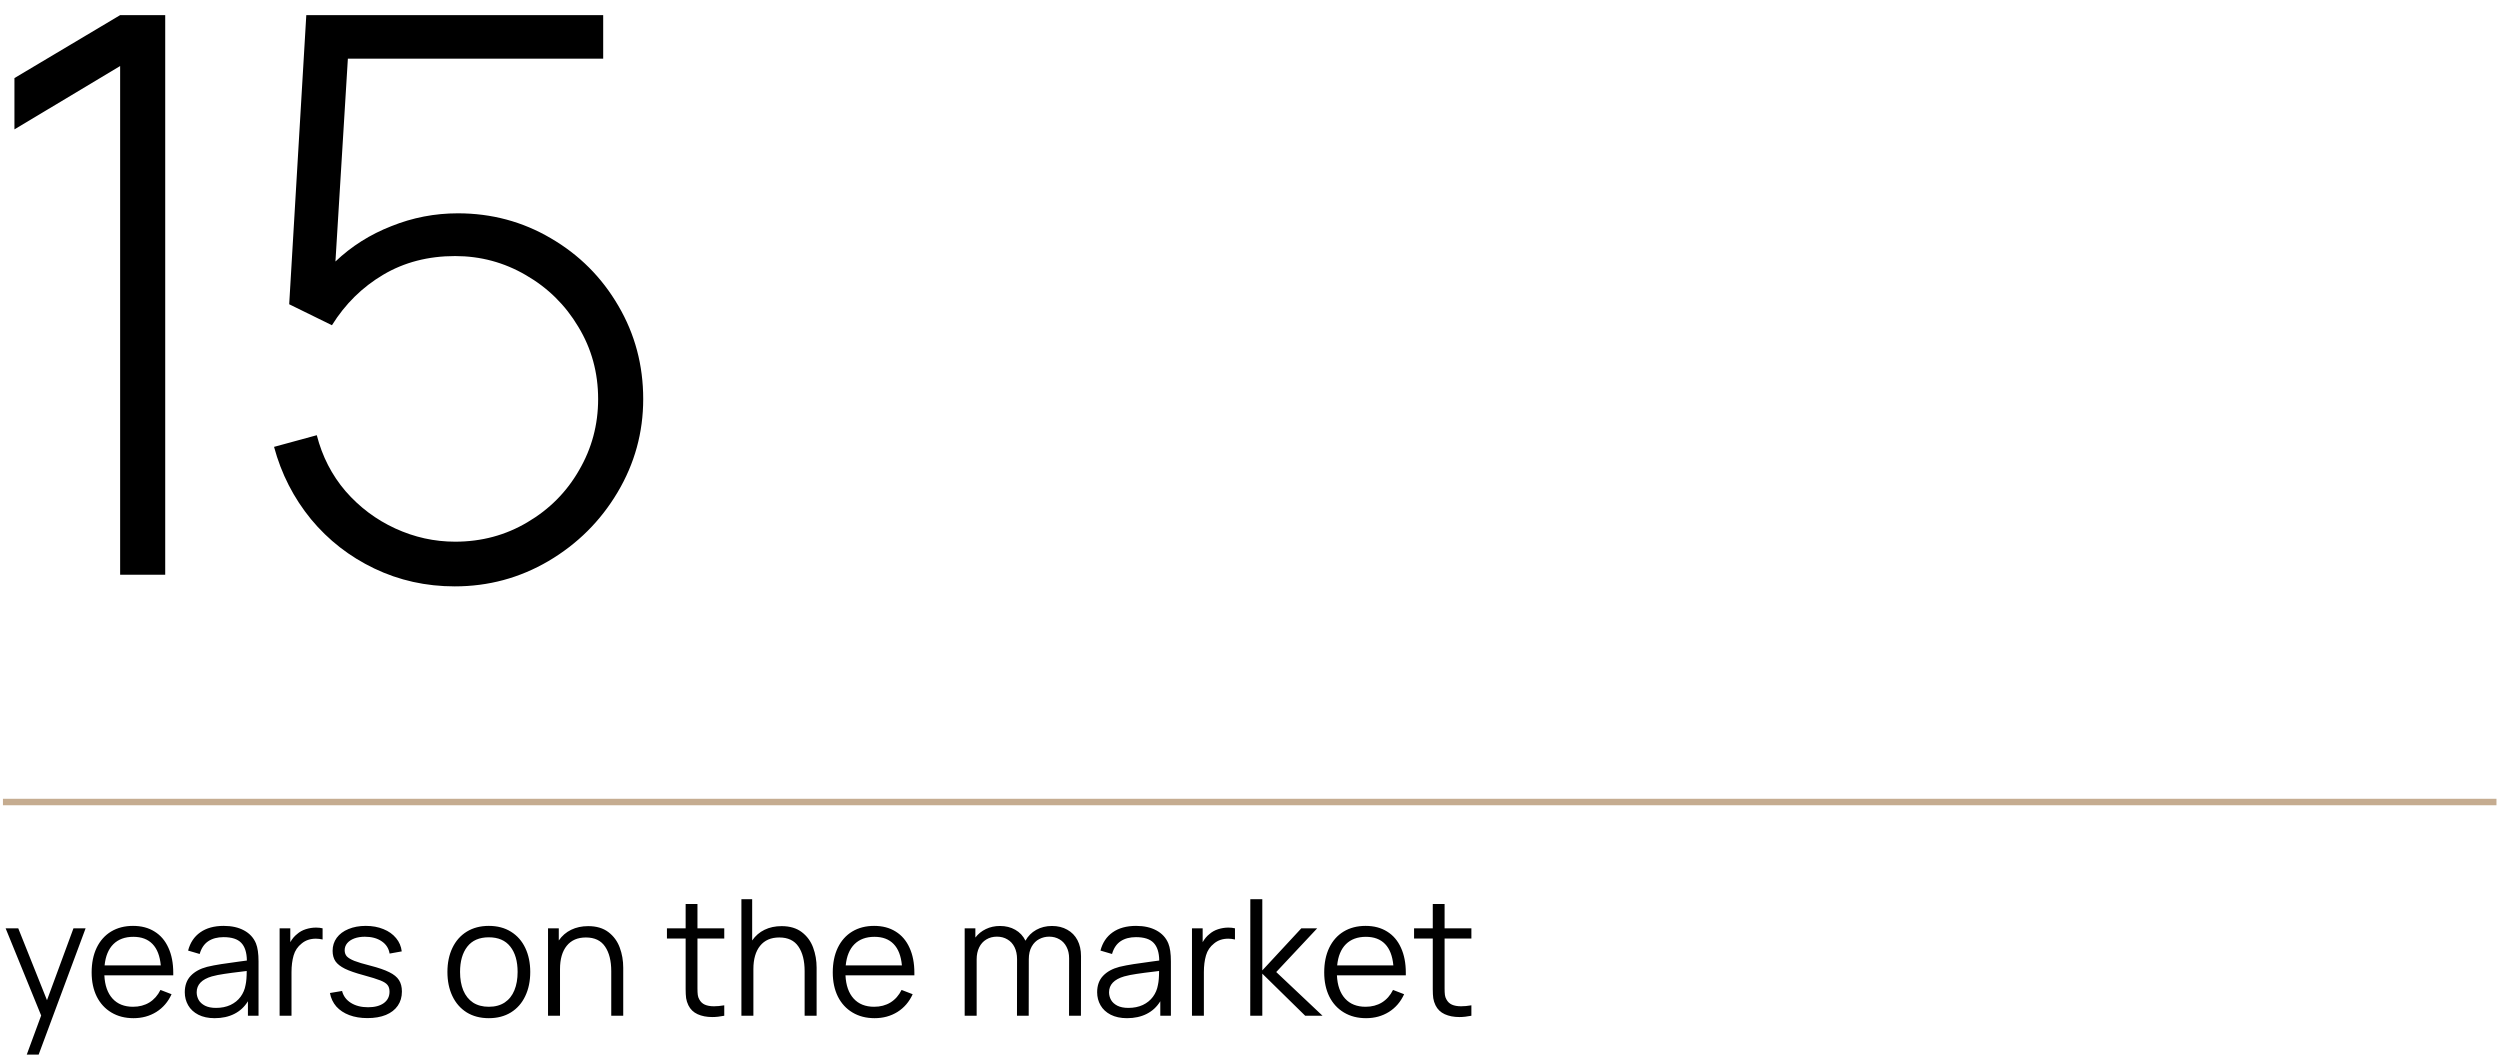<?xml version="1.0" encoding="UTF-8"?> <svg xmlns="http://www.w3.org/2000/svg" width="386" height="163" viewBox="0 0 386 163" fill="none"><path d="M0.455 123.832H385.455" stroke="#C5AC90"></path><path d="M6.355 156.795L0.868 143.332H2.818L7.255 154.432L11.343 143.332H13.218L5.968 162.832H4.13L6.355 156.795ZM20.613 157.207C19.313 157.207 18.175 156.915 17.2 156.332C16.225 155.749 15.471 154.928 14.938 153.87C14.413 152.803 14.15 151.561 14.15 150.145C14.15 148.686 14.409 147.415 14.925 146.332C15.45 145.249 16.192 144.415 17.15 143.832C18.117 143.249 19.246 142.957 20.538 142.957C21.83 142.957 22.938 143.249 23.863 143.832C24.796 144.407 25.509 145.24 26 146.332C26.5 147.415 26.75 148.707 26.75 150.207V150.595H16.113C16.188 152.145 16.609 153.34 17.375 154.182C18.142 155.024 19.196 155.445 20.538 155.445C21.496 155.445 22.338 155.224 23.063 154.782C23.788 154.332 24.359 153.686 24.775 152.845L26.488 153.507C25.955 154.682 25.171 155.595 24.138 156.245C23.105 156.886 21.93 157.207 20.613 157.207ZM24.825 149.057C24.692 147.599 24.267 146.499 23.55 145.757C22.834 145.015 21.846 144.645 20.588 144.645C19.296 144.645 18.267 145.024 17.5 145.782C16.742 146.54 16.292 147.632 16.15 149.057H24.825ZM33.143 157.207C32.159 157.207 31.318 157.028 30.618 156.67C29.926 156.311 29.405 155.828 29.055 155.22C28.705 154.611 28.53 153.94 28.53 153.207C28.53 152.157 28.834 151.311 29.443 150.67C30.051 150.028 30.893 149.565 31.968 149.282C32.626 149.124 33.359 148.982 34.168 148.857C34.984 148.732 35.926 148.599 36.993 148.457L38.118 148.307C38.101 147.065 37.809 146.153 37.243 145.57C36.684 144.986 35.776 144.695 34.518 144.695C33.568 144.695 32.776 144.907 32.143 145.332C31.518 145.757 31.08 146.411 30.83 147.295L29.043 146.77C29.359 145.553 29.984 144.615 30.918 143.957C31.859 143.29 33.068 142.957 34.543 142.957C35.776 142.957 36.822 143.19 37.68 143.657C38.547 144.124 39.159 144.79 39.518 145.657C39.784 146.307 39.918 147.236 39.918 148.445V156.832H38.28V154.595C37.755 155.453 37.055 156.103 36.18 156.545C35.305 156.986 34.293 157.207 33.143 157.207ZM30.368 153.207C30.368 153.624 30.468 154.015 30.668 154.382C30.876 154.749 31.205 155.049 31.655 155.282C32.105 155.507 32.672 155.62 33.355 155.62C34.189 155.62 34.93 155.47 35.58 155.17C36.23 154.861 36.751 154.44 37.143 153.907C37.543 153.365 37.801 152.753 37.918 152.07C38.034 151.553 38.093 150.836 38.093 149.92C37.768 149.953 37.534 149.982 37.393 150.007C36.259 150.14 35.339 150.261 34.63 150.37C33.922 150.47 33.28 150.599 32.705 150.757C31.147 151.215 30.368 152.032 30.368 153.207ZM43.172 143.332H44.822V145.47C45.114 144.953 45.464 144.536 45.872 144.22C46.247 143.886 46.693 143.636 47.209 143.47C47.734 143.303 48.264 143.22 48.797 143.22C49.163 143.22 49.501 143.257 49.809 143.332V145.057C49.451 144.974 49.105 144.932 48.772 144.932C47.905 144.932 47.176 145.178 46.584 145.67C45.968 146.153 45.551 146.77 45.334 147.52C45.118 148.27 45.009 149.128 45.009 150.095V156.832H43.172V143.332ZM56.73 157.195C55.68 157.195 54.746 157.04 53.93 156.732C53.113 156.424 52.447 155.982 51.93 155.407C51.422 154.824 51.092 154.128 50.942 153.32L52.817 153.007C53.009 153.782 53.463 154.395 54.18 154.845C54.897 155.295 55.78 155.52 56.83 155.52C57.855 155.52 58.663 155.307 59.255 154.882C59.847 154.449 60.142 153.861 60.142 153.12C60.142 152.686 60.042 152.345 59.842 152.095C59.651 151.836 59.284 151.599 58.742 151.382C58.201 151.165 57.334 150.895 56.142 150.57C54.901 150.236 53.938 149.903 53.255 149.57C52.572 149.228 52.084 148.845 51.792 148.42C51.501 147.986 51.355 147.449 51.355 146.807C51.355 146.049 51.567 145.378 51.992 144.795C52.426 144.211 53.03 143.761 53.805 143.445C54.58 143.12 55.471 142.957 56.48 142.957C57.488 142.957 58.397 143.124 59.205 143.457C60.013 143.782 60.663 144.245 61.155 144.845C61.647 145.436 61.938 146.12 62.03 146.895L60.155 147.232C60.022 146.424 59.613 145.79 58.93 145.332C58.246 144.865 57.38 144.632 56.33 144.632C55.721 144.632 55.18 144.72 54.705 144.895C54.238 145.07 53.871 145.315 53.605 145.632C53.346 145.949 53.217 146.311 53.217 146.72C53.217 147.095 53.326 147.407 53.542 147.657C53.767 147.899 54.155 148.132 54.705 148.357C55.263 148.574 56.084 148.82 57.167 149.095C58.434 149.42 59.413 149.757 60.105 150.107C60.805 150.449 61.305 150.857 61.605 151.332C61.905 151.799 62.055 152.386 62.055 153.095C62.055 153.936 61.842 154.665 61.417 155.282C60.992 155.899 60.38 156.374 59.58 156.707C58.78 157.032 57.83 157.195 56.73 157.195ZM75.469 157.207C74.153 157.207 73.011 156.907 72.044 156.307C71.086 155.699 70.353 154.857 69.844 153.782C69.336 152.707 69.082 151.47 69.082 150.07C69.082 148.661 69.34 147.42 69.857 146.345C70.374 145.27 71.111 144.436 72.07 143.845C73.036 143.253 74.169 142.957 75.469 142.957C76.794 142.957 77.936 143.257 78.894 143.857C79.861 144.457 80.599 145.295 81.107 146.37C81.615 147.445 81.87 148.678 81.87 150.07C81.87 151.486 81.611 152.732 81.094 153.807C80.586 154.882 79.849 155.72 78.882 156.32C77.924 156.911 76.786 157.207 75.469 157.207ZM71.032 150.07C71.032 151.161 71.199 152.111 71.532 152.92C71.874 153.728 72.374 154.353 73.032 154.795C73.699 155.228 74.511 155.445 75.469 155.445C76.445 155.445 77.265 155.224 77.932 154.782C78.599 154.332 79.094 153.707 79.419 152.907C79.753 152.099 79.919 151.153 79.919 150.07C79.919 148.403 79.54 147.095 78.782 146.145C78.032 145.195 76.928 144.72 75.469 144.72C74.003 144.72 72.894 145.203 72.144 146.17C71.403 147.128 71.032 148.428 71.032 150.07ZM94.377 149.945C94.377 148.353 94.06 147.09 93.427 146.157C92.794 145.215 91.806 144.745 90.465 144.745C89.181 144.745 88.194 145.174 87.502 146.032C86.81 146.89 86.465 148.09 86.465 149.632V156.832H84.615V143.332H86.277V145.207C86.777 144.482 87.415 143.932 88.189 143.557C88.965 143.182 89.84 142.995 90.814 142.995C92.09 142.995 93.131 143.303 93.939 143.92C94.748 144.536 95.331 145.332 95.689 146.307C96.048 147.274 96.227 148.307 96.227 149.407V156.832H94.377V149.945ZM111.826 156.832C111.159 156.965 110.538 157.032 109.963 157.032C109.105 157.032 108.355 156.886 107.713 156.595C107.071 156.303 106.596 155.845 106.288 155.22C106.113 154.861 105.996 154.495 105.938 154.12C105.888 153.745 105.863 153.278 105.863 152.72V151.945V144.907H102.976V143.332H105.863V139.582H107.688V143.332H111.826V144.907H107.688V151.87V152.607C107.688 153.024 107.705 153.361 107.738 153.62C107.771 153.87 107.846 154.095 107.963 154.295C108.163 154.678 108.451 154.953 108.826 155.12C109.201 155.286 109.671 155.37 110.238 155.37C110.713 155.37 111.242 155.32 111.826 155.22V156.832ZM124.235 149.945C124.235 148.353 123.919 147.09 123.285 146.157C122.652 145.215 121.665 144.745 120.323 144.745C119.04 144.745 118.052 145.174 117.36 146.032C116.669 146.89 116.323 148.09 116.323 149.632V156.832H114.473V138.832H116.135V145.207C116.635 144.482 117.273 143.932 118.048 143.557C118.823 143.182 119.698 142.995 120.673 142.995C121.948 142.995 122.99 143.303 123.798 143.92C124.606 144.536 125.19 145.332 125.548 146.307C125.906 147.274 126.085 148.307 126.085 149.407V156.832H124.235V149.945ZM135.042 157.207C133.742 157.207 132.604 156.915 131.629 156.332C130.654 155.749 129.9 154.928 129.367 153.87C128.842 152.803 128.579 151.561 128.579 150.145C128.579 148.686 128.837 147.415 129.354 146.332C129.879 145.249 130.621 144.415 131.579 143.832C132.546 143.249 133.675 142.957 134.967 142.957C136.258 142.957 137.367 143.249 138.292 143.832C139.225 144.407 139.937 145.24 140.429 146.332C140.929 147.415 141.179 148.707 141.179 150.207V150.595H130.542C130.617 152.145 131.037 153.34 131.804 154.182C132.571 155.024 133.625 155.445 134.967 155.445C135.925 155.445 136.767 155.224 137.492 154.782C138.217 154.332 138.787 153.686 139.204 152.845L140.917 153.507C140.383 154.682 139.6 155.595 138.567 156.245C137.533 156.886 136.358 157.207 135.042 157.207ZM139.254 149.057C139.121 147.599 138.696 146.499 137.979 145.757C137.262 145.015 136.275 144.645 135.017 144.645C133.725 144.645 132.696 145.024 131.929 145.782C131.171 146.54 130.721 147.632 130.579 149.057H139.254ZM165.071 147.97C165.071 147.286 164.937 146.695 164.671 146.195C164.412 145.686 164.05 145.299 163.583 145.032C163.116 144.757 162.587 144.62 161.996 144.62C161.446 144.62 160.933 144.745 160.458 144.995C159.983 145.236 159.596 145.62 159.296 146.145C158.996 146.67 158.846 147.328 158.846 148.12L158.833 156.832H157.021L157.033 148.095C157.033 147.386 156.904 146.77 156.646 146.245C156.387 145.72 156.021 145.32 155.546 145.045C155.079 144.761 154.537 144.62 153.921 144.62C153.304 144.62 152.758 144.765 152.283 145.057C151.808 145.34 151.441 145.749 151.183 146.282C150.925 146.807 150.796 147.42 150.796 148.12V156.832H148.946V143.332H150.596V144.757C151.021 144.199 151.562 143.761 152.221 143.445C152.879 143.128 153.604 142.97 154.396 142.97C155.287 142.97 156.075 143.165 156.758 143.557C157.45 143.949 157.975 144.511 158.333 145.245C158.725 144.528 159.279 143.97 159.996 143.57C160.712 143.17 161.521 142.97 162.421 142.97C163.321 142.97 164.108 143.161 164.783 143.545C165.466 143.92 165.991 144.457 166.358 145.157C166.725 145.857 166.908 146.678 166.908 147.62L166.896 156.832H165.058L165.071 147.97ZM174.012 157.207C173.029 157.207 172.187 157.028 171.487 156.67C170.795 156.311 170.274 155.828 169.924 155.22C169.574 154.611 169.399 153.94 169.399 153.207C169.399 152.157 169.704 151.311 170.312 150.67C170.92 150.028 171.762 149.565 172.837 149.282C173.495 149.124 174.229 148.982 175.037 148.857C175.854 148.732 176.795 148.599 177.862 148.457L178.987 148.307C178.97 147.065 178.679 146.153 178.112 145.57C177.554 144.986 176.645 144.695 175.387 144.695C174.437 144.695 173.645 144.907 173.012 145.332C172.387 145.757 171.949 146.411 171.699 147.295L169.912 146.77C170.229 145.553 170.854 144.615 171.787 143.957C172.729 143.29 173.937 142.957 175.412 142.957C176.645 142.957 177.691 143.19 178.549 143.657C179.416 144.124 180.029 144.79 180.387 145.657C180.654 146.307 180.787 147.236 180.787 148.445V156.832H179.149V154.595C178.624 155.453 177.924 156.103 177.049 156.545C176.174 156.986 175.162 157.207 174.012 157.207ZM171.237 153.207C171.237 153.624 171.337 154.015 171.537 154.382C171.745 154.749 172.074 155.049 172.524 155.282C172.974 155.507 173.541 155.62 174.224 155.62C175.058 155.62 175.799 155.47 176.449 155.17C177.099 154.861 177.62 154.44 178.012 153.907C178.412 153.365 178.67 152.753 178.787 152.07C178.904 151.553 178.962 150.836 178.962 149.92C178.637 149.953 178.404 149.982 178.262 150.007C177.129 150.14 176.208 150.261 175.499 150.37C174.791 150.47 174.149 150.599 173.574 150.757C172.016 151.215 171.237 152.032 171.237 153.207ZM184.041 143.332H185.691V145.47C185.983 144.953 186.333 144.536 186.741 144.22C187.116 143.886 187.562 143.636 188.079 143.47C188.604 143.303 189.133 143.22 189.666 143.22C190.033 143.22 190.37 143.257 190.679 143.332V145.057C190.32 144.974 189.974 144.932 189.641 144.932C188.774 144.932 188.045 145.178 187.454 145.67C186.837 146.153 186.42 146.77 186.204 147.52C185.987 148.27 185.879 149.128 185.879 150.095V156.832H184.041V143.332ZM193.05 138.832H194.9V149.832L200.925 143.332H203.375L197.05 150.082L204.2 156.832H201.525L194.9 150.332V156.832H193.037L193.05 138.832ZM210.921 157.207C209.621 157.207 208.483 156.915 207.508 156.332C206.533 155.749 205.779 154.928 205.246 153.87C204.721 152.803 204.458 151.561 204.458 150.145C204.458 148.686 204.716 147.415 205.233 146.332C205.758 145.249 206.5 144.415 207.458 143.832C208.425 143.249 209.554 142.957 210.846 142.957C212.137 142.957 213.246 143.249 214.171 143.832C215.104 144.407 215.816 145.24 216.308 146.332C216.808 147.415 217.058 148.707 217.058 150.207V150.595H206.421C206.496 152.145 206.916 153.34 207.683 154.182C208.45 155.024 209.504 155.445 210.846 155.445C211.804 155.445 212.646 155.224 213.371 154.782C214.096 154.332 214.666 153.686 215.083 152.845L216.796 153.507C216.262 154.682 215.479 155.595 214.446 156.245C213.412 156.886 212.237 157.207 210.921 157.207ZM215.133 149.057C215 147.599 214.575 146.499 213.858 145.757C213.141 145.015 212.154 144.645 210.896 144.645C209.604 144.645 208.575 145.024 207.808 145.782C207.05 146.54 206.6 147.632 206.458 149.057H215.133ZM227.182 156.832C226.515 156.965 225.895 157.032 225.32 157.032C224.461 157.032 223.711 156.886 223.07 156.595C222.428 156.303 221.953 155.845 221.645 155.22C221.47 154.861 221.353 154.495 221.295 154.12C221.245 153.745 221.22 153.278 221.22 152.72V151.945V144.907H218.332V143.332H221.22V139.582H223.045V143.332H227.182V144.907H223.045V151.87V152.607C223.045 153.024 223.061 153.361 223.095 153.62C223.128 153.87 223.203 154.095 223.32 154.295C223.52 154.678 223.807 154.953 224.182 155.12C224.557 155.286 225.028 155.37 225.595 155.37C226.07 155.37 226.599 155.32 227.182 155.22V156.832Z" fill="black"></path><path d="M18.549 10.196L2.229 19.976V12.056L18.549 2.336H25.509V88.736H18.549V10.196ZM70.212 90.536C65.772 90.536 61.632 89.616 57.792 87.776C53.952 85.936 50.692 83.396 48.012 80.156C45.332 76.876 43.432 73.156 42.312 68.996L48.912 67.196C49.752 70.476 51.232 73.356 53.352 75.836C55.512 78.316 58.072 80.236 61.032 81.596C63.992 82.956 67.072 83.636 70.272 83.636C74.352 83.636 78.072 82.636 81.432 80.636C84.832 78.636 87.492 75.956 89.412 72.596C91.372 69.236 92.352 65.576 92.352 61.616C92.352 57.536 91.332 53.816 89.292 50.456C87.292 47.096 84.592 44.436 81.192 42.476C77.832 40.516 74.192 39.536 70.272 39.536C66.112 39.536 62.412 40.496 59.172 42.416C55.932 44.336 53.292 46.936 51.252 50.216L44.652 46.976L47.292 2.336H93.132V9.056H53.712L51.792 40.376C54.272 38.016 57.152 36.196 60.432 34.916C63.712 33.596 67.132 32.936 70.692 32.936C75.892 32.936 80.672 34.216 85.032 36.776C89.432 39.336 92.912 42.816 95.472 47.216C98.032 51.576 99.312 56.376 99.312 61.616C99.312 66.776 97.992 71.576 95.352 76.016C92.712 80.456 89.152 83.996 84.672 86.636C80.232 89.236 75.412 90.536 70.212 90.536Z" fill="black"></path></svg> 